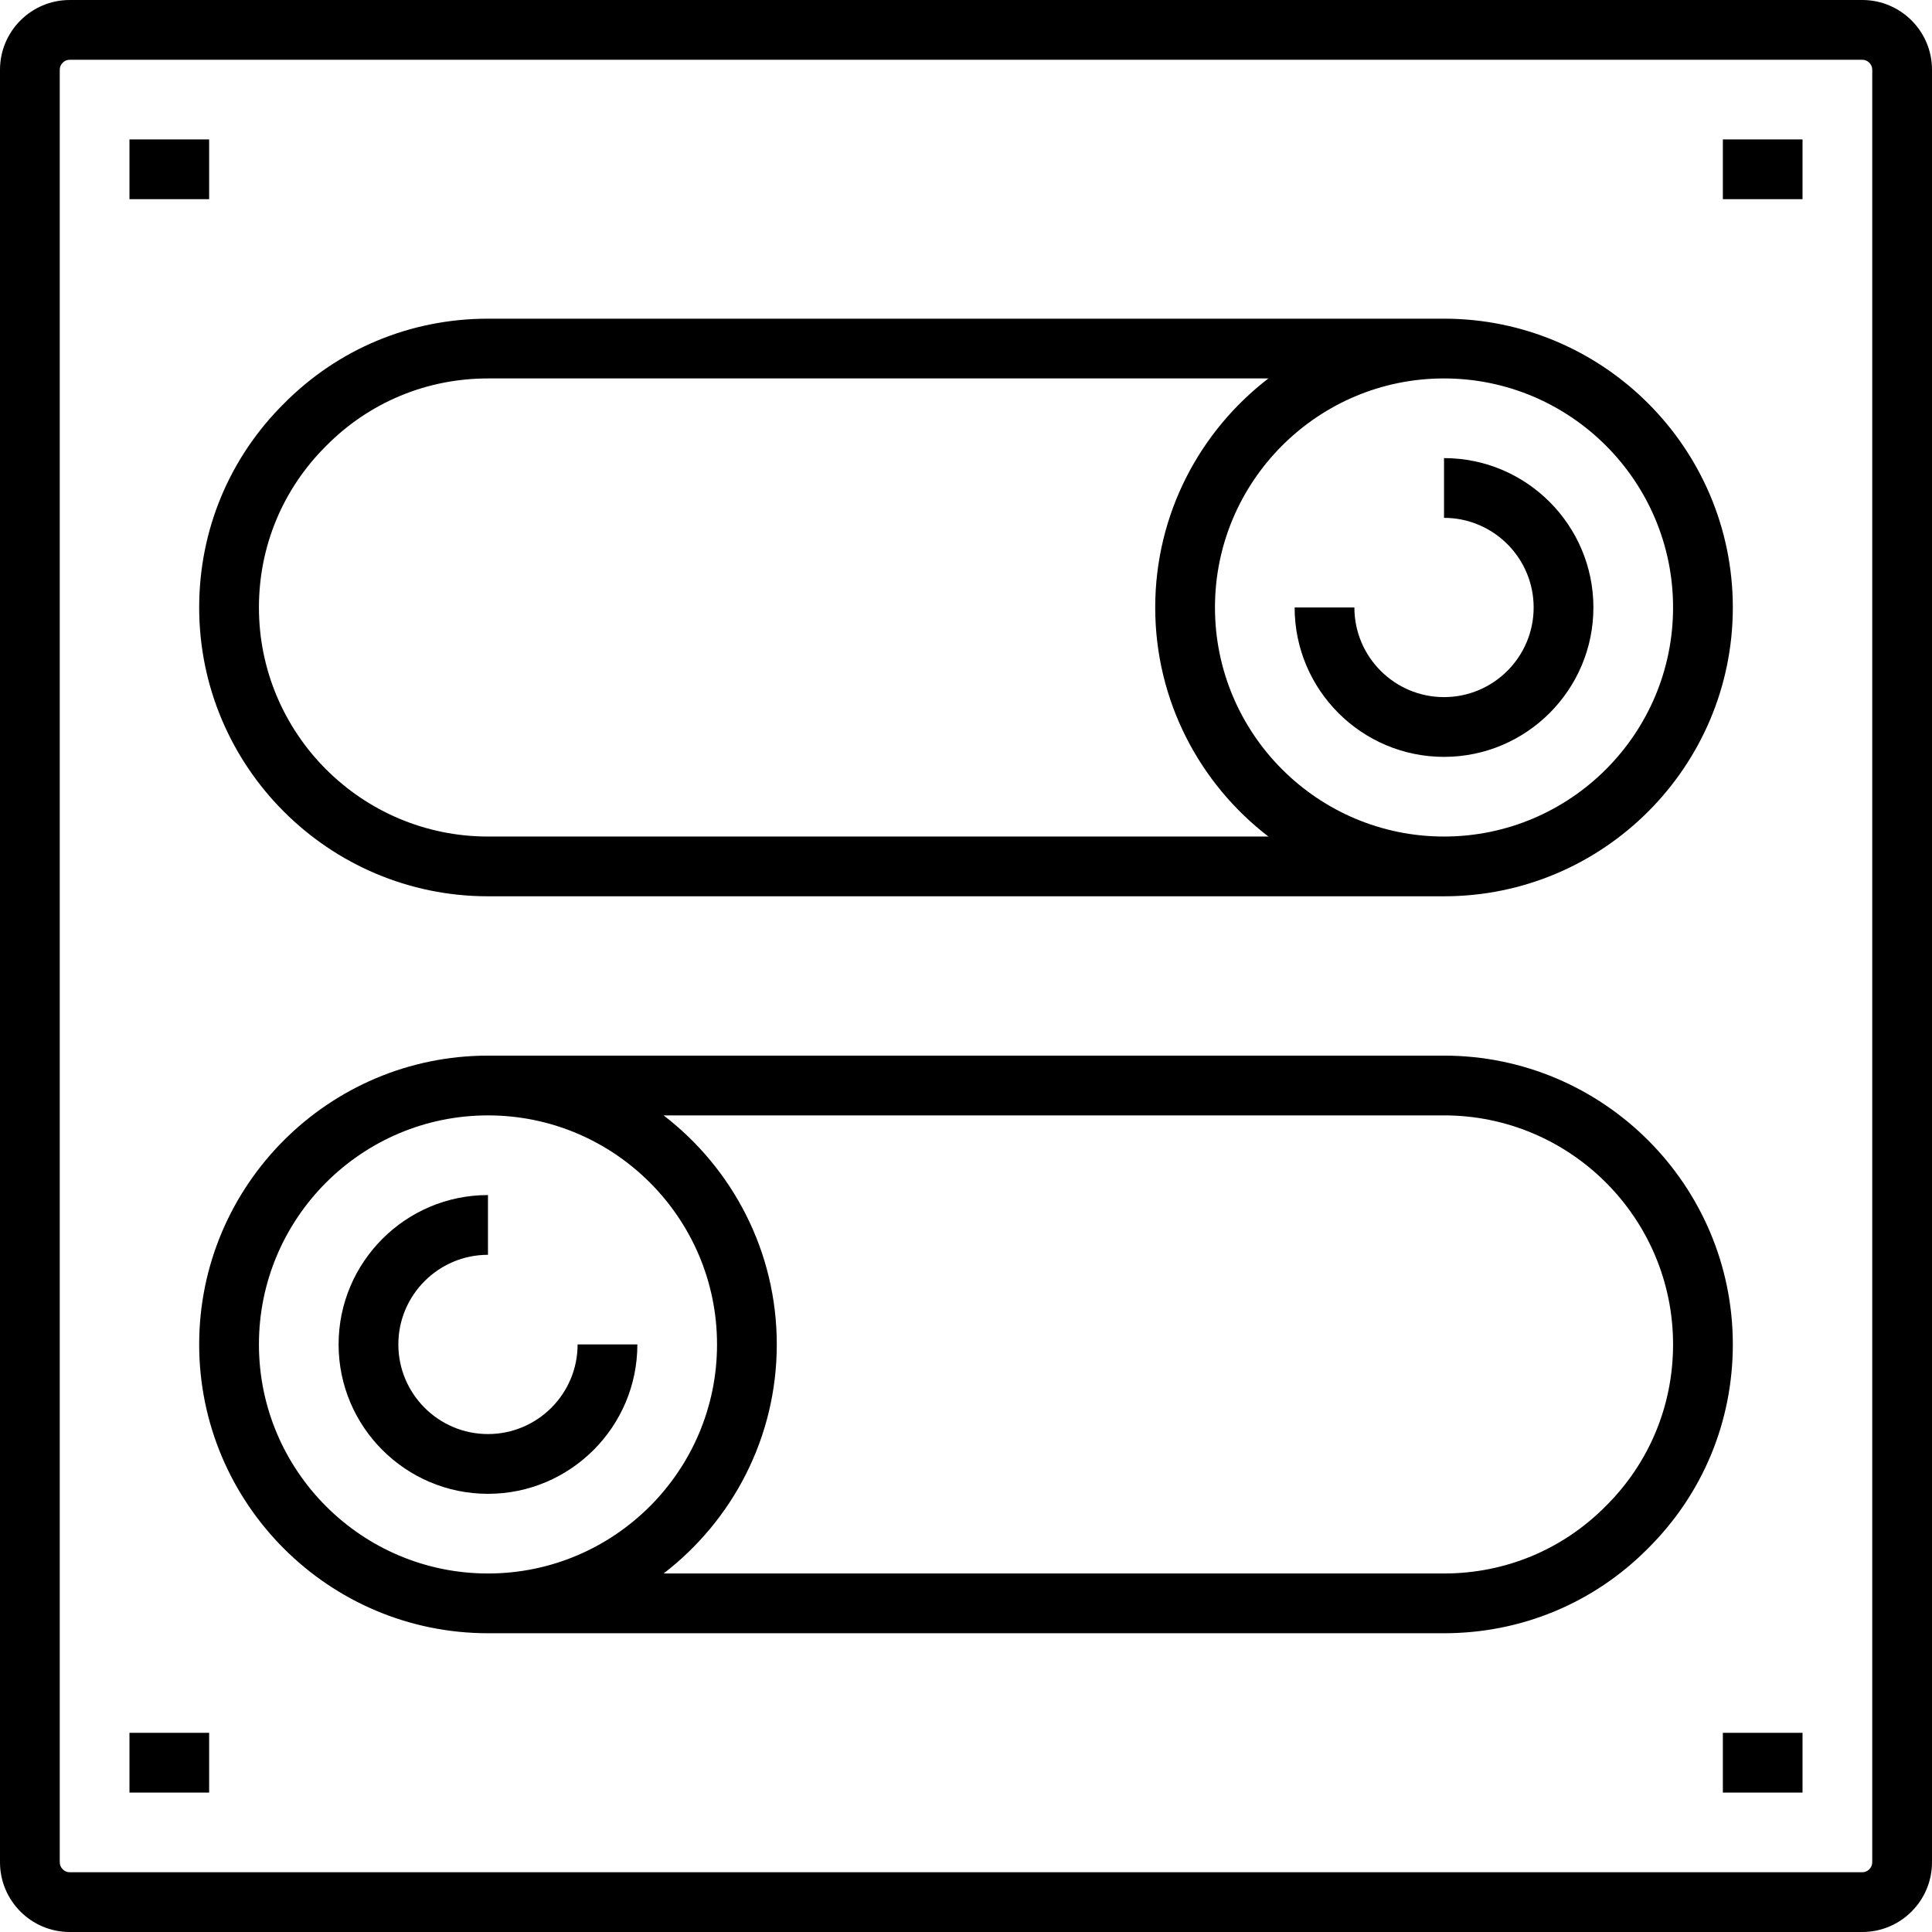 <?xml version="1.0" encoding="iso-8859-1"?>
<!-- Generator: Adobe Illustrator 19.0.0, SVG Export Plug-In . SVG Version: 6.00 Build 0)  -->
<svg version="1.1" id="Layer_1" xmlns="http://www.w3.org/2000/svg" xmlns:xlink="http://www.w3.org/1999/xlink" x="0px" y="0px"
	 viewBox="0 0 512 512" style="enable-background:new 0 0 512 512;" xml:space="preserve">
<g>
	<g>
		<path d="M493.526,0H18.474C8.288,0,0,8.288,0,18.474v475.052C0,503.712,8.288,512,18.474,512h475.052
			c10.186,0,18.474-8.288,18.474-18.474V18.474C512,8.288,503.712,0,493.526,0z M496.165,493.526c0,1.43-1.209,2.639-2.639,2.639
			H18.474c-1.43,0-2.639-1.209-2.639-2.639V18.474c0-1.43,1.209-2.639,2.639-2.639h475.052c1.43,0,2.639,1.209,2.639,2.639V493.526z
			"/>
	</g>
</g>
<g>
	<g>
		<path d="M382.68,84.454H129.32c-20.482,0-39.688,7.992-54.03,22.458c-14.513,14.39-22.506,33.596-22.506,54.078
			c0,42.203,34.334,76.536,76.536,76.536H382.68c42.203,0,76.536-34.334,76.536-76.536S424.883,84.454,382.68,84.454z
			 M129.32,221.691c-33.471,0-60.701-27.23-60.701-60.701c0-16.228,6.329-31.439,17.868-42.88
			c11.394-11.492,26.605-17.821,42.833-17.821H336.14c-18.22,14.003-29.996,35.997-29.996,60.701s11.776,46.698,29.996,60.701
			H129.32z M382.68,221.691c-33.471,0-60.701-27.23-60.701-60.701s27.23-60.701,60.701-60.701s60.701,27.23,60.701,60.701
			S416.151,221.691,382.68,221.691z"/>
	</g>
</g>
<g>
	<g>
		<path d="M382.68,279.753H129.32c-42.203,0-76.536,34.334-76.536,76.536s34.334,76.536,76.536,76.536H382.68
			c20.482,0,39.688-7.992,54.03-22.458c14.513-14.39,22.506-33.596,22.506-54.078C459.216,314.086,424.883,279.753,382.68,279.753z
			 M129.32,416.99c-33.471,0-60.701-27.23-60.701-60.701s27.23-60.701,60.701-60.701s60.701,27.23,60.701,60.701
			S162.791,416.99,129.32,416.99z M425.513,399.169c-11.394,11.492-26.605,17.821-42.833,17.821H175.86
			c18.22-14.003,29.996-35.997,29.996-60.701s-11.776-46.698-29.996-60.701H382.68c33.471,0,60.701,27.23,60.701,60.701
			C443.381,372.516,437.053,387.728,425.513,399.169z"/>
	</g>
</g>
<g>
	<g>
		<path d="M153.072,356.289c0,13.098-10.655,23.753-23.753,23.753c-13.098,0-23.753-10.655-23.753-23.753
			s10.655-23.753,23.753-23.753v-15.835c-21.829,0-39.588,17.758-39.588,39.588s17.758,39.588,39.588,39.588
			s39.588-17.758,39.588-39.588H153.072z"/>
	</g>
</g>
<g>
	<g>
		<path d="M382.68,121.402v15.835c13.098,0,23.753,10.655,23.753,23.753c0,13.098-10.655,23.753-23.753,23.753
			s-23.753-10.655-23.753-23.753h-15.835c0,21.829,17.758,39.588,39.588,39.588s39.588-17.758,39.588-39.588
			C422.268,139.161,404.51,121.402,382.68,121.402z"/>
	</g>
</g>
<g>
	<g>
		<rect x="34.309" y="36.948" width="21.113" height="15.835"/>
	</g>
</g>
<g>
	<g>
		<rect x="456.577" y="36.948" width="21.113" height="15.835"/>
	</g>
</g>
<g>
	<g>
		<rect x="34.309" y="459.216" width="21.113" height="15.835"/>
	</g>
</g>
<g>
	<g>
		<rect x="456.577" y="459.216" width="21.113" height="15.835"/>
	</g>
</g>
<g>
</g>
<g>
</g>
<g>
</g>
<g>
</g>
<g>
</g>
<g>
</g>
<g>
</g>
<g>
</g>
<g>
</g>
<g>
</g>
<g>
</g>
<g>
</g>
<g>
</g>
<g>
</g>
<g>
</g>
</svg>
